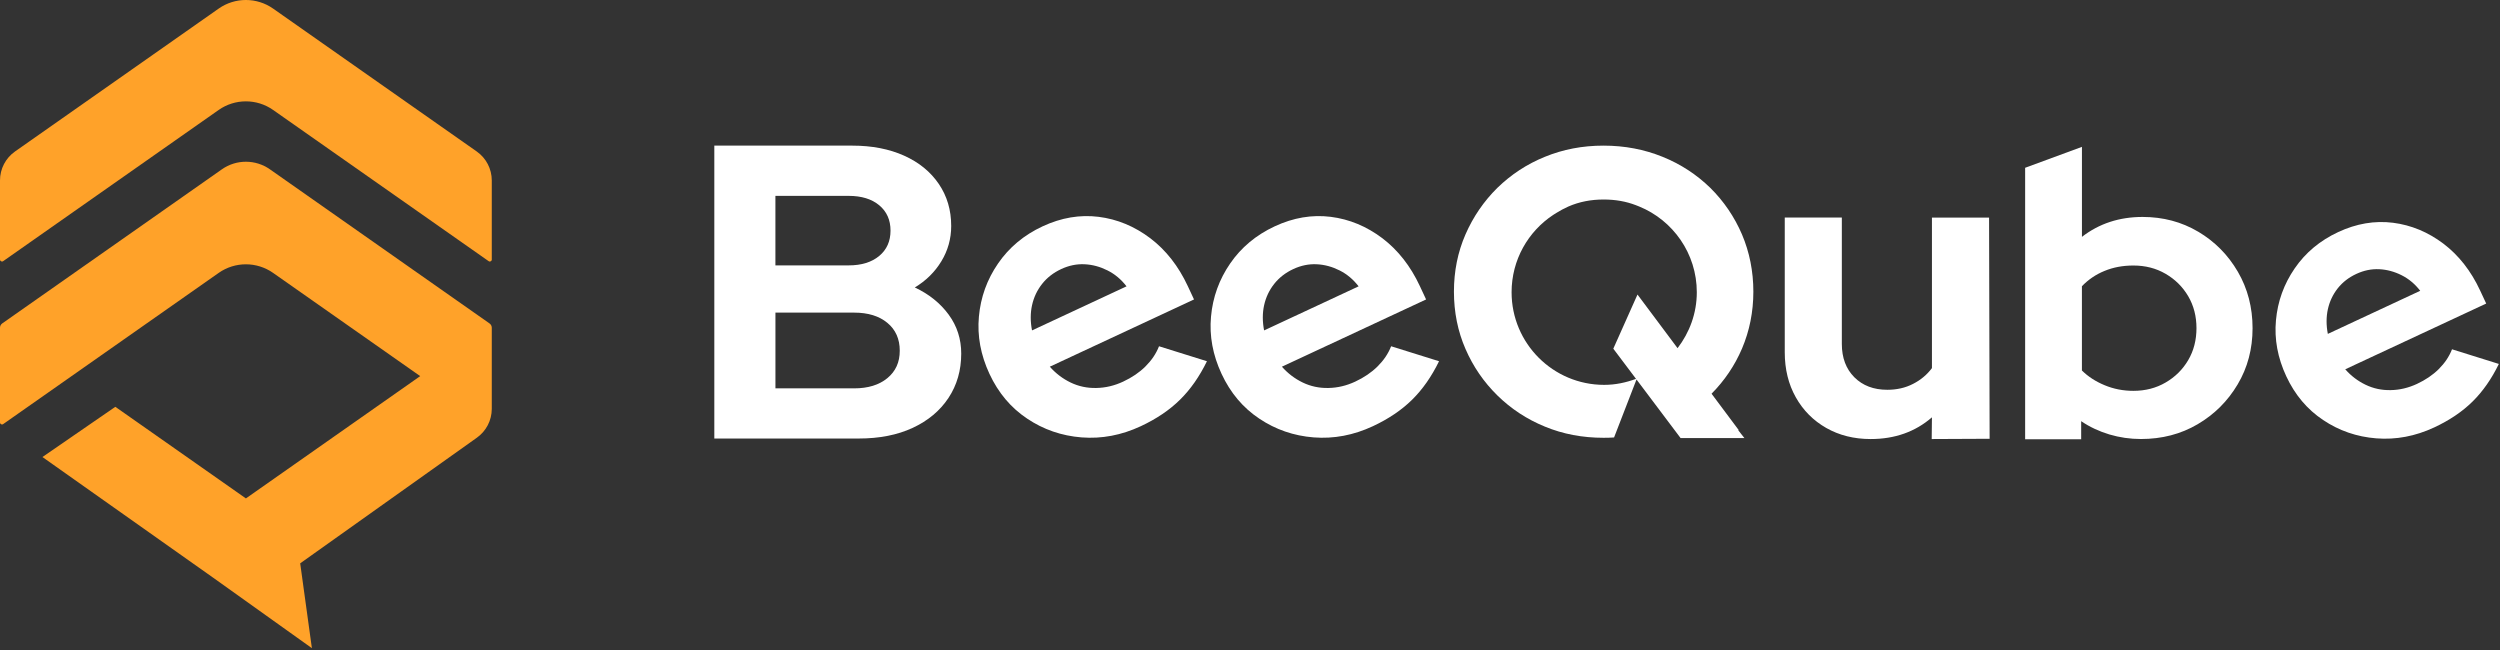 <svg width="915" height="238" viewBox="0 0 915 238" fill="none" xmlns="http://www.w3.org/2000/svg">
<rect x="0" y="0" width="915" height="238" fill="#333333" stroke="none"/>
<g clip-path="url(#clip0_1126_941)">
<path d="M334.8 105.22C338.89 102.77 342.14 99.58 344.53 95.64C346.92 91.72 348.14 87.4 348.14 82.71C348.14 76.88 346.62 71.76 343.6 67.32C340.58 62.88 336.36 59.42 330.9 56.97C325.44 54.52 319.12 53.3 311.98 53.3H261.44V160.5H314.28C321.85 160.5 328.43 159.21 334.05 156.6C339.65 153.99 344.03 150.35 347.14 145.65C350.25 140.94 351.81 135.53 351.81 129.41C351.81 124.1 350.29 119.35 347.22 115.16C344.15 110.97 340.02 107.65 334.81 105.2L334.8 105.22ZM283.8 71.69H310.62C315.31 71.69 319.04 72.83 321.8 75.13C324.56 77.43 325.93 80.52 325.93 84.4C325.93 88.28 324.56 91.37 321.8 93.67C319.04 95.97 315.31 97.13 310.62 97.13H283.8V71.7V71.69ZM324.79 138.39C321.78 140.88 317.71 142.14 312.61 142.14H283.81V114.42H312.61C317.71 114.42 321.78 115.67 324.79 118.18C327.8 120.67 329.31 124.07 329.31 128.35C329.31 132.63 327.8 135.88 324.79 138.39Z" fill="white"/>
<path d="M504.18 134.12C501.94 136.34 499.21 138.18 496.02 139.67C492.83 141.16 489.57 141.94 486.22 142C482.86 142.08 479.71 141.41 476.79 140C473.87 138.59 471.33 136.65 469.18 134.21L521.95 109.6L519.66 104.69C516.26 97.4 511.69 91.56 505.94 87.19C500.18 82.85 493.88 80.22 487.05 79.36C480.21 78.5 473.36 79.66 466.54 82.84C459.7 86.03 454.26 90.58 450.24 96.44C446.2 102.31 443.87 108.79 443.23 115.87C442.58 122.93 443.88 129.94 447.1 136.85C450.34 143.8 454.94 149.25 460.9 153.22C466.86 157.22 473.51 159.51 480.83 160.09C488.15 160.66 495.37 159.31 502.48 155.99C508.22 153.31 513 150.08 516.84 146.29C520.68 142.51 523.96 137.81 526.69 132.21L509.15 126.73C508.09 129.45 506.42 131.9 504.18 134.12ZM462.67 111.7C463.32 108.77 464.55 106.19 466.36 103.9C468.18 101.6 470.51 99.8 473.34 98.48C476.17 97.16 479.02 96.58 481.92 96.72C484.82 96.86 487.6 97.62 490.3 98.98C492.99 100.33 495.3 102.27 497.25 104.8L462.66 120.93C462.03 117.68 462.03 114.59 462.67 111.69V111.7Z" fill="white"/>
<path d="M419.24 134.12C417 136.34 414.27 138.18 411.08 139.67C407.89 141.16 404.63 141.94 401.27 142C397.91 142.08 394.76 141.41 391.84 140C388.92 138.59 386.38 136.65 384.23 134.21L437.01 109.6L434.72 104.69C431.32 97.4 426.75 91.56 421 87.19C415.24 82.85 408.94 80.22 402.11 79.36C395.27 78.5 388.42 79.66 381.59 82.84C374.75 86.03 369.31 90.58 365.29 96.44C361.25 102.31 358.92 108.79 358.28 115.87C357.63 122.93 358.93 129.94 362.15 136.85C365.39 143.8 369.99 149.25 375.95 153.22C381.91 157.22 388.56 159.51 395.88 160.09C403.2 160.66 410.42 159.31 417.53 155.99C423.27 153.31 428.05 150.08 431.89 146.29C435.73 142.51 439.01 137.81 441.74 132.21L424.2 126.73C423.14 129.45 421.47 131.9 419.23 134.12H419.24ZM377.73 111.7C378.38 108.77 379.61 106.19 381.42 103.9C383.24 101.6 385.57 99.8 388.4 98.48C391.23 97.16 394.08 96.58 396.98 96.72C399.88 96.86 402.66 97.62 405.36 98.98C408.05 100.33 410.36 102.27 412.31 104.8L377.72 120.93C377.09 117.68 377.09 114.59 377.73 111.69V111.7Z" fill="white"/>
<path d="M636.38 157.42L626.43 144.1C631.16 139.32 634.88 133.86 637.57 127.59C640.32 121.12 641.73 114.15 641.73 106.74C641.73 99.33 640.32 92.28 637.57 85.81C634.79 79.34 630.92 73.66 625.96 68.75C620.95 63.89 615.15 60.07 608.5 57.39C601.81 54.68 594.62 53.3 586.9 53.3C579.18 53.3 572.07 54.67 565.43 57.39C558.81 60.07 553.05 63.89 548.04 68.75C543.08 73.66 539.18 79.34 536.36 85.81C533.54 92.28 532.14 99.28 532.14 106.74C532.14 114.2 533.55 121.27 536.36 127.7C539.18 134.2 543.08 139.85 548.04 144.73C553.05 149.64 558.82 153.44 565.43 156.14C572.07 158.89 579.22 160.23 586.9 160.23C588.22 160.23 589.5 160.2 590.75 160.11L598.96 138.89L615.1 160.34H638.46L636.2 157.47L636.38 157.4V157.42ZM613.98 127.42L599.32 107.8L590.47 127.62L598.78 138.66C595.13 140.02 591.24 140.86 587.12 140.86C568.42 140.86 553.24 125.68 553.24 106.96C553.24 95.13 559.29 84.72 568.47 78.66C568.82 78.43 569.19 78.17 569.58 77.96C570.97 77.07 572.48 76.3 574.04 75.58C578.01 73.85 582.29 73.02 586.91 73.02C591.2 73.02 595.14 73.71 598.76 75.11C599.16 75.26 599.53 75.43 599.95 75.58C612.32 80.64 621.03 92.79 621.03 106.97C621.03 114.7 618.35 121.73 613.99 127.43L613.98 127.42Z" fill="white"/>
<path d="M707.09 134.73C705.26 137.17 702.95 139.1 700.14 140.52C697.35 141.96 694.21 142.66 690.75 142.66C685.77 142.66 681.75 141.14 678.69 138.08C675.65 135.04 674.11 130.96 674.11 125.88V79.63H653.22V128.92C653.22 135.13 654.57 140.64 657.26 145.41C659.95 150.2 663.67 153.93 668.4 156.63C673.13 159.32 678.56 160.69 684.66 160.69C693.51 160.69 700.99 158.04 707.09 152.74L707 160.69L728.2 160.59L728 79.64H707.09V134.74V134.73Z" fill="white"/>
<path d="M804.53 84.8C798.46 81.2 791.66 79.4 784.18 79.4C775.68 79.4 768.27 81.83 761.99 86.69V53.75L741.2 61.41V160.77H761.71V154.15C764.85 156.28 768.28 157.88 772.03 159.01C775.78 160.12 779.63 160.68 783.58 160.68C791.28 160.68 798.19 158.88 804.32 155.28C810.45 151.68 815.33 146.84 818.98 140.69C822.62 134.58 824.44 127.71 824.44 120.11C824.44 112.51 822.64 105.64 819.06 99.47C815.46 93.29 810.62 88.4 804.55 84.8H804.53ZM800.89 131.8C798.86 135.25 796.1 137.98 792.6 140.01C789.12 142.04 785.19 143.05 780.82 143.05C777.09 143.05 773.56 142.36 770.27 140.98C766.98 139.62 764.22 137.82 761.98 135.6V104.76C764.32 102.33 767.07 100.45 770.27 99.15C773.47 97.83 776.97 97.18 780.82 97.18C785.19 97.18 789.11 98.18 792.6 100.21C796.1 102.24 798.86 104.98 800.89 108.42C802.9 111.87 803.91 115.75 803.91 120.1C803.91 124.45 802.9 128.37 800.89 131.8Z" fill="white"/>
<path d="M897.43 127.86C896.39 130.52 894.76 132.92 892.58 135.09C890.39 137.26 887.72 139.06 884.61 140.51C881.49 141.96 878.3 142.73 875.02 142.78C871.73 142.86 868.66 142.2 865.8 140.82C862.94 139.44 860.46 137.55 858.36 135.16L909.95 111.1L907.71 106.3C904.39 99.17 899.92 93.46 894.3 89.19C888.67 84.94 882.51 82.38 875.84 81.53C869.15 80.69 862.46 81.82 855.79 84.93C849.1 88.05 843.79 92.49 839.86 98.23C835.91 103.97 833.63 110.3 833 117.22C832.36 124.12 833.63 130.98 836.78 137.73C839.95 144.52 844.44 149.85 850.27 153.73C856.09 157.64 862.59 159.88 869.75 160.44C876.9 161 883.96 159.68 890.92 156.44C896.53 153.82 901.21 150.66 904.96 146.96C908.71 143.26 911.92 138.67 914.58 133.2L897.44 127.84L897.43 127.86ZM852 113.17C852.64 110.31 853.84 107.78 855.6 105.54C857.38 103.29 859.66 101.53 862.42 100.25C865.18 98.96 867.98 98.4 870.81 98.53C873.64 98.67 876.37 99.41 879 100.74C881.63 102.06 883.89 103.96 885.8 106.43L851.99 122.2C851.37 119.02 851.38 116 852 113.17Z" fill="white"/>
<path d="M179.99 95V66.04C179.99 61.82 177.93 57.86 174.48 55.44L99.95 3.14C93.98 -1.05 86.01 -1.05 80.04 3.14L5.51 55.43C2.05 57.85 0 61.81 0 66.03V94.99C0 95.58 0.66 95.92 1.15 95.59L80.04 40.24C86.01 36.05 93.98 36.05 99.95 40.24L178.85 95.59C179.33 95.93 180 95.59 180 94.99L179.99 95Z" fill="#FFA229"/>
<path d="M98.79 61.97C93.51 58.27 86.48 58.27 81.21 61.97L0.82 118.37C0.31 118.73 0 119.32 0 119.94V154.63C0 155.22 0.66 155.56 1.15 155.23L80.04 99.88C86.01 95.69 93.97 95.69 99.95 99.88L153.79 137.66L90 182.42L42.21 148.89L15.53 167.27L77.91 211.36L114.15 237.23L109.87 206.18L174.48 160.24C177.93 157.82 179.99 153.86 179.99 149.64V119.95C179.99 119.32 179.68 118.74 179.17 118.38L98.79 61.97Z" fill="#FFA229"/>
</g>
<defs>
<clipPath id="clip0_1126_941">
<rect width="914.57" height="237.22" fill="white"/>
</clipPath>
</defs>
</svg>
